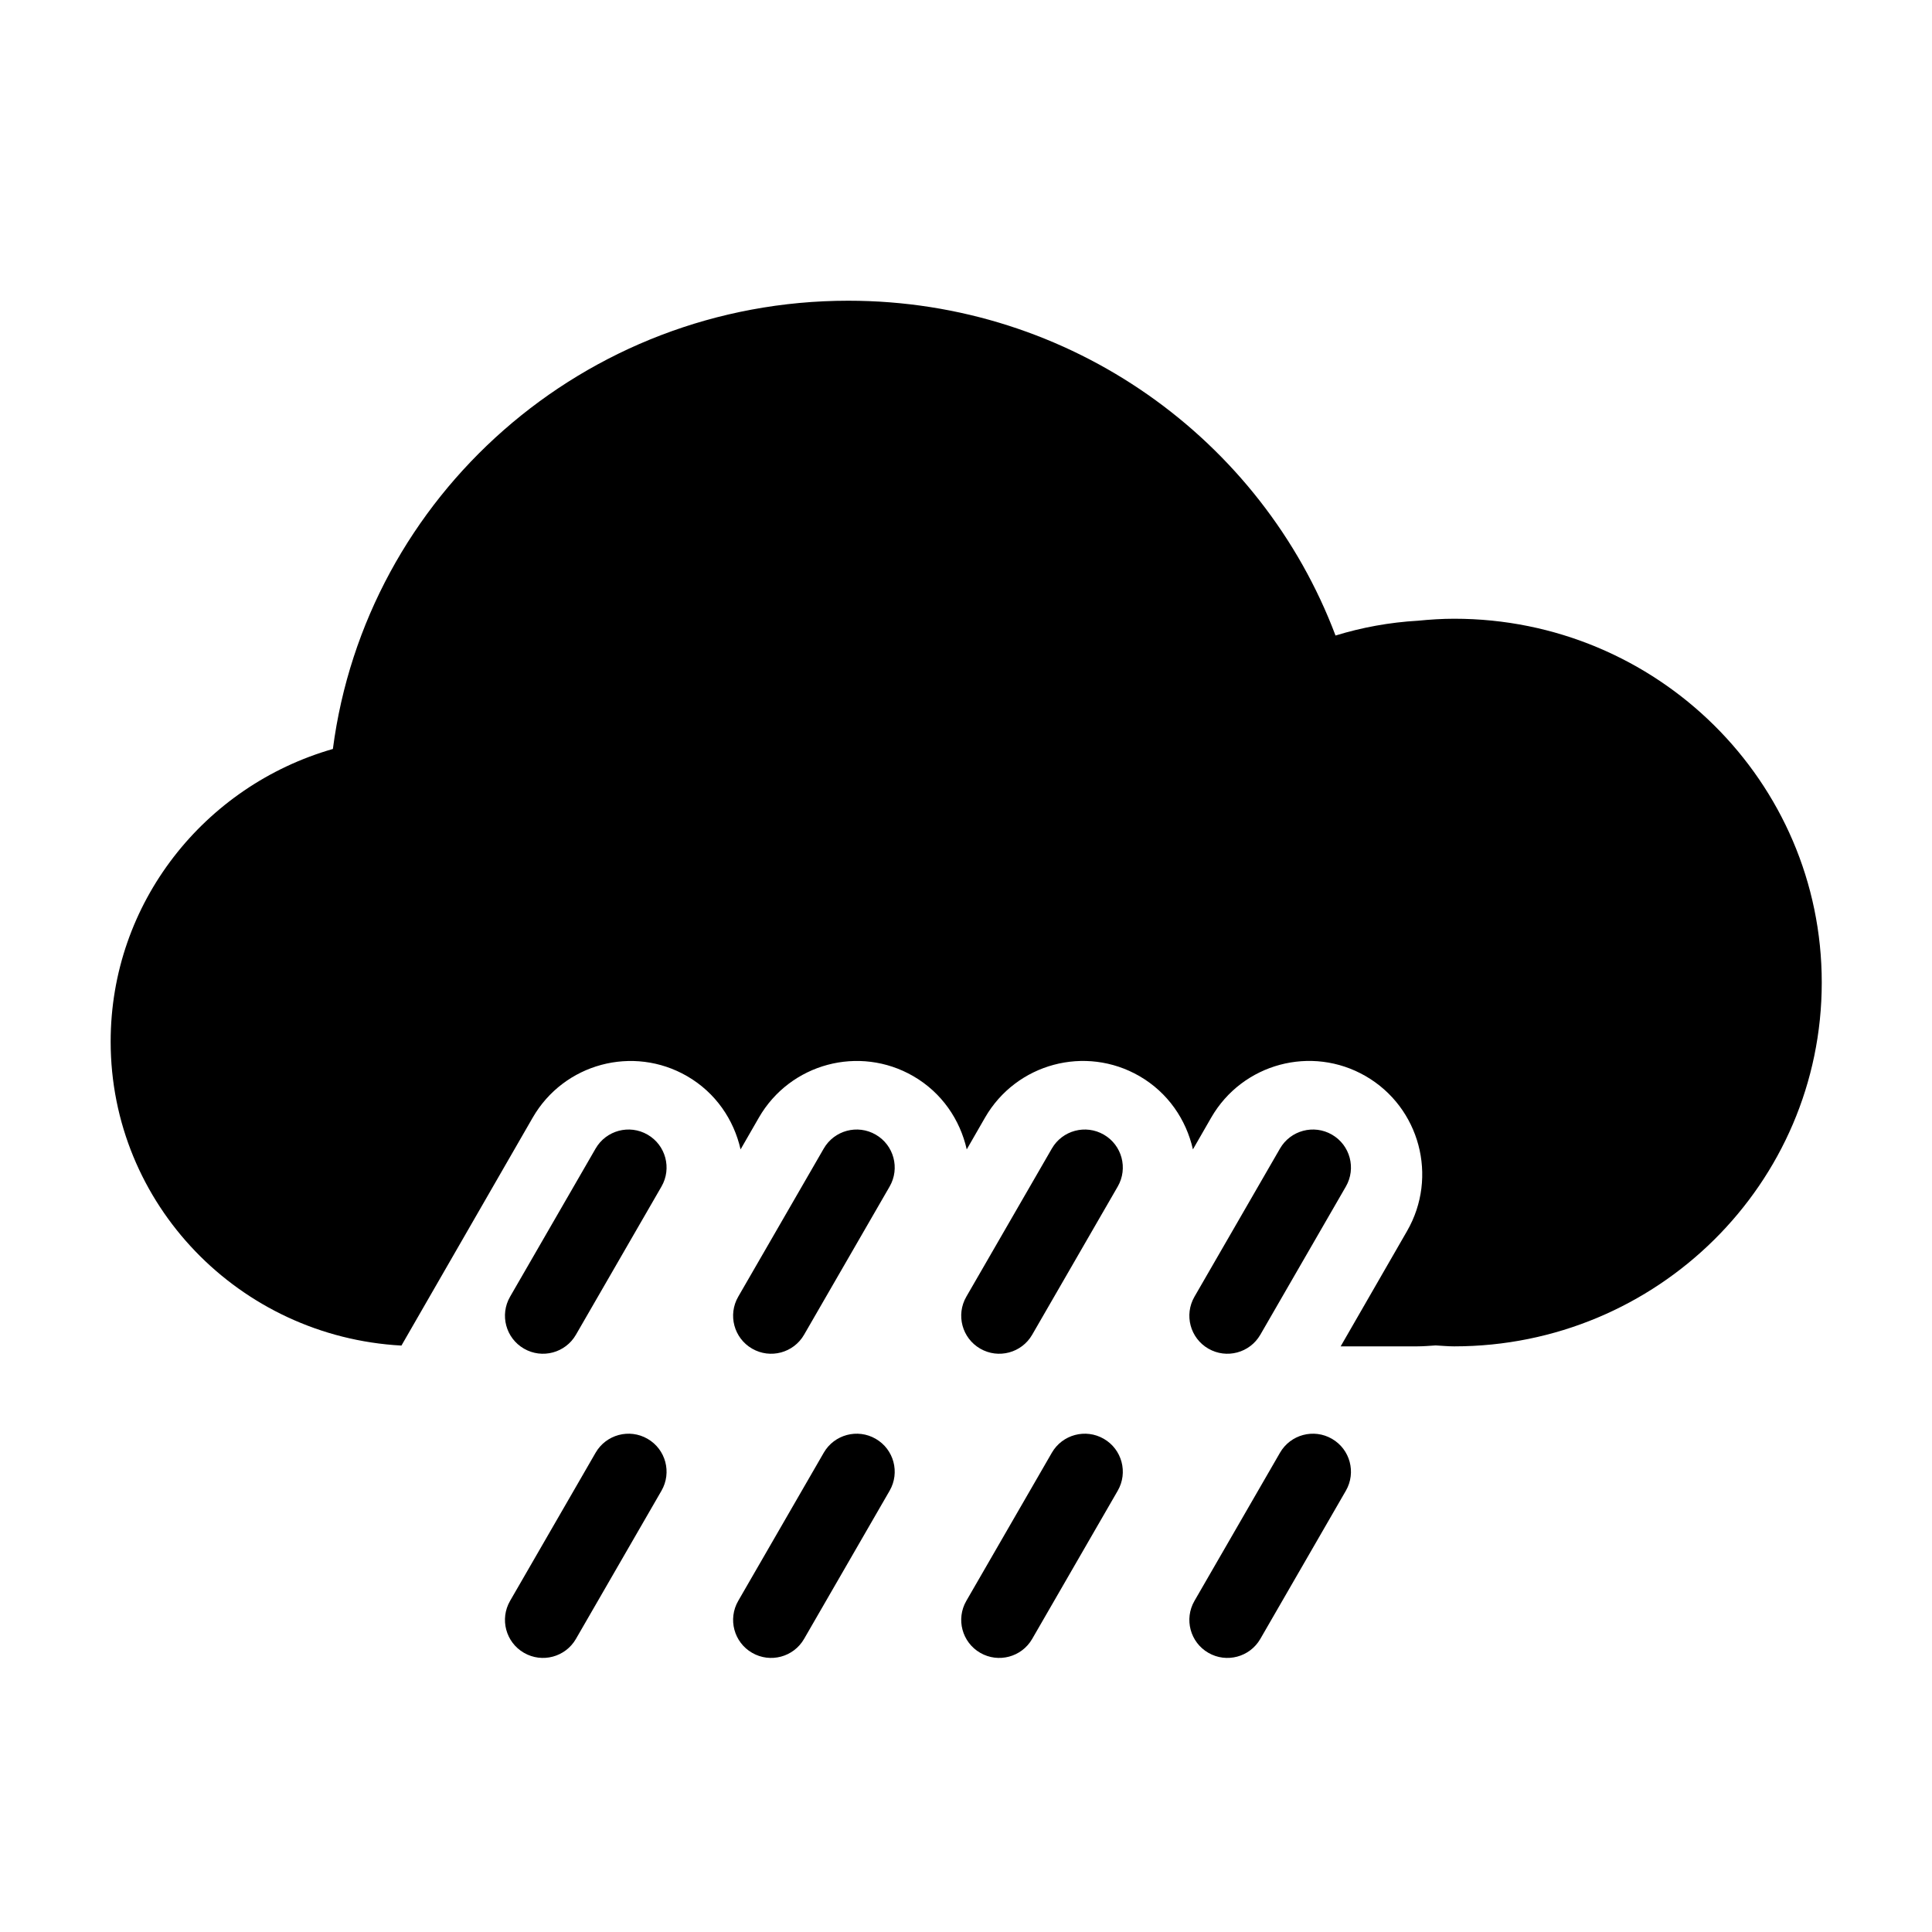 <?xml version="1.0" encoding="UTF-8"?>
<!-- The Best Svg Icon site in the world: iconSvg.co, Visit us! https://iconsvg.co -->
<svg fill="#000000" width="800px" height="800px" version="1.1" viewBox="144 144 512 512" xmlns="http://www.w3.org/2000/svg">
 <g>
  <path d="m529.4 307.97c-3.25 0-6.434 0.211-9.594 0.523-7.582 0.434-14.902 1.785-21.879 3.93-19.535-51.816-69.957-88.73-129.11-88.73-70.059 0-127.87 51.777-136.6 118.79-34 9.746-58.891 40.742-58.891 77.547 0 43.102 34.117 78.211 77.059 80.559l34.777-60.391c8.277-14.375 26.605-19.289 40.941-11 7.531 4.359 12.379 11.523 14.156 19.41l4.84-8.414c8.277-14.375 26.605-19.289 40.941-11 7.531 4.359 12.379 11.523 14.156 19.41l4.84-8.414c8.277-14.375 26.605-19.289 40.945-11 7.527 4.359 12.375 11.523 14.156 19.41l4.84-8.414c8.277-14.375 26.602-19.289 40.941-11 14.34 8.297 19.246 26.676 10.973 41.047l-17.602 30.566h20.258c1.664 0 3.285-0.145 4.922-0.246 1.637 0.086 3.254 0.246 4.922 0.246 53.785 0 97.395-43.168 97.395-96.426 0.004-53.23-43.609-96.402-97.391-96.402z" fill-rule="evenodd"/>
  <path d="m315.61 444.69c-4.82-2.785-10.984-1.133-13.766 3.684l-22.672 39.273c-2.781 4.816-1.133 10.984 3.688 13.758 4.82 2.785 10.984 1.133 13.766-3.684l22.672-39.273c2.781-4.816 1.137-10.977-3.688-13.758z"/>
  <path d="m376.07 444.69c-4.82-2.785-10.984-1.133-13.766 3.684l-22.672 39.273c-2.781 4.816-1.133 10.984 3.688 13.758 4.82 2.785 10.984 1.133 13.766-3.684l22.672-39.273c2.781-4.816 1.137-10.977-3.688-13.758z"/>
  <path d="m436.52 444.69c-4.82-2.785-10.984-1.133-13.766 3.684l-22.672 39.273c-2.781 4.816-1.129 10.984 3.688 13.758 4.82 2.785 10.984 1.133 13.766-3.684l22.672-39.273c2.781-4.816 1.137-10.977-3.688-13.758z"/>
  <path d="m496.98 444.69c-4.82-2.785-10.984-1.133-13.766 3.684l-22.672 39.273c-2.781 4.816-1.133 10.984 3.688 13.758 4.82 2.785 10.984 1.133 13.766-3.684l22.672-39.273c2.781-4.816 1.137-10.977-3.688-13.758z"/>
  <path d="m315.61 525.3c-4.82-2.785-10.984-1.133-13.766 3.684l-22.672 39.273c-2.781 4.816-1.133 10.984 3.688 13.758 4.82 2.785 10.984 1.133 13.766-3.684l22.672-39.273c2.781-4.816 1.137-10.977-3.688-13.758z"/>
  <path d="m376.07 525.3c-4.82-2.785-10.984-1.133-13.766 3.684l-22.672 39.273c-2.781 4.816-1.133 10.984 3.688 13.758 4.82 2.785 10.984 1.133 13.766-3.684l22.672-39.273c2.781-4.816 1.137-10.977-3.688-13.758z"/>
  <path d="m436.52 525.3c-4.82-2.785-10.984-1.133-13.766 3.684l-22.672 39.273c-2.781 4.816-1.129 10.984 3.688 13.758 4.82 2.785 10.984 1.133 13.766-3.684l22.672-39.273c2.781-4.816 1.137-10.977-3.688-13.758z"/>
  <path d="m496.98 525.3c-4.82-2.785-10.984-1.133-13.766 3.684l-22.672 39.273c-2.781 4.816-1.133 10.984 3.688 13.758 4.82 2.785 10.984 1.133 13.766-3.684l22.672-39.273c2.781-4.816 1.137-10.977-3.688-13.758z"/>
 </g>
</svg>